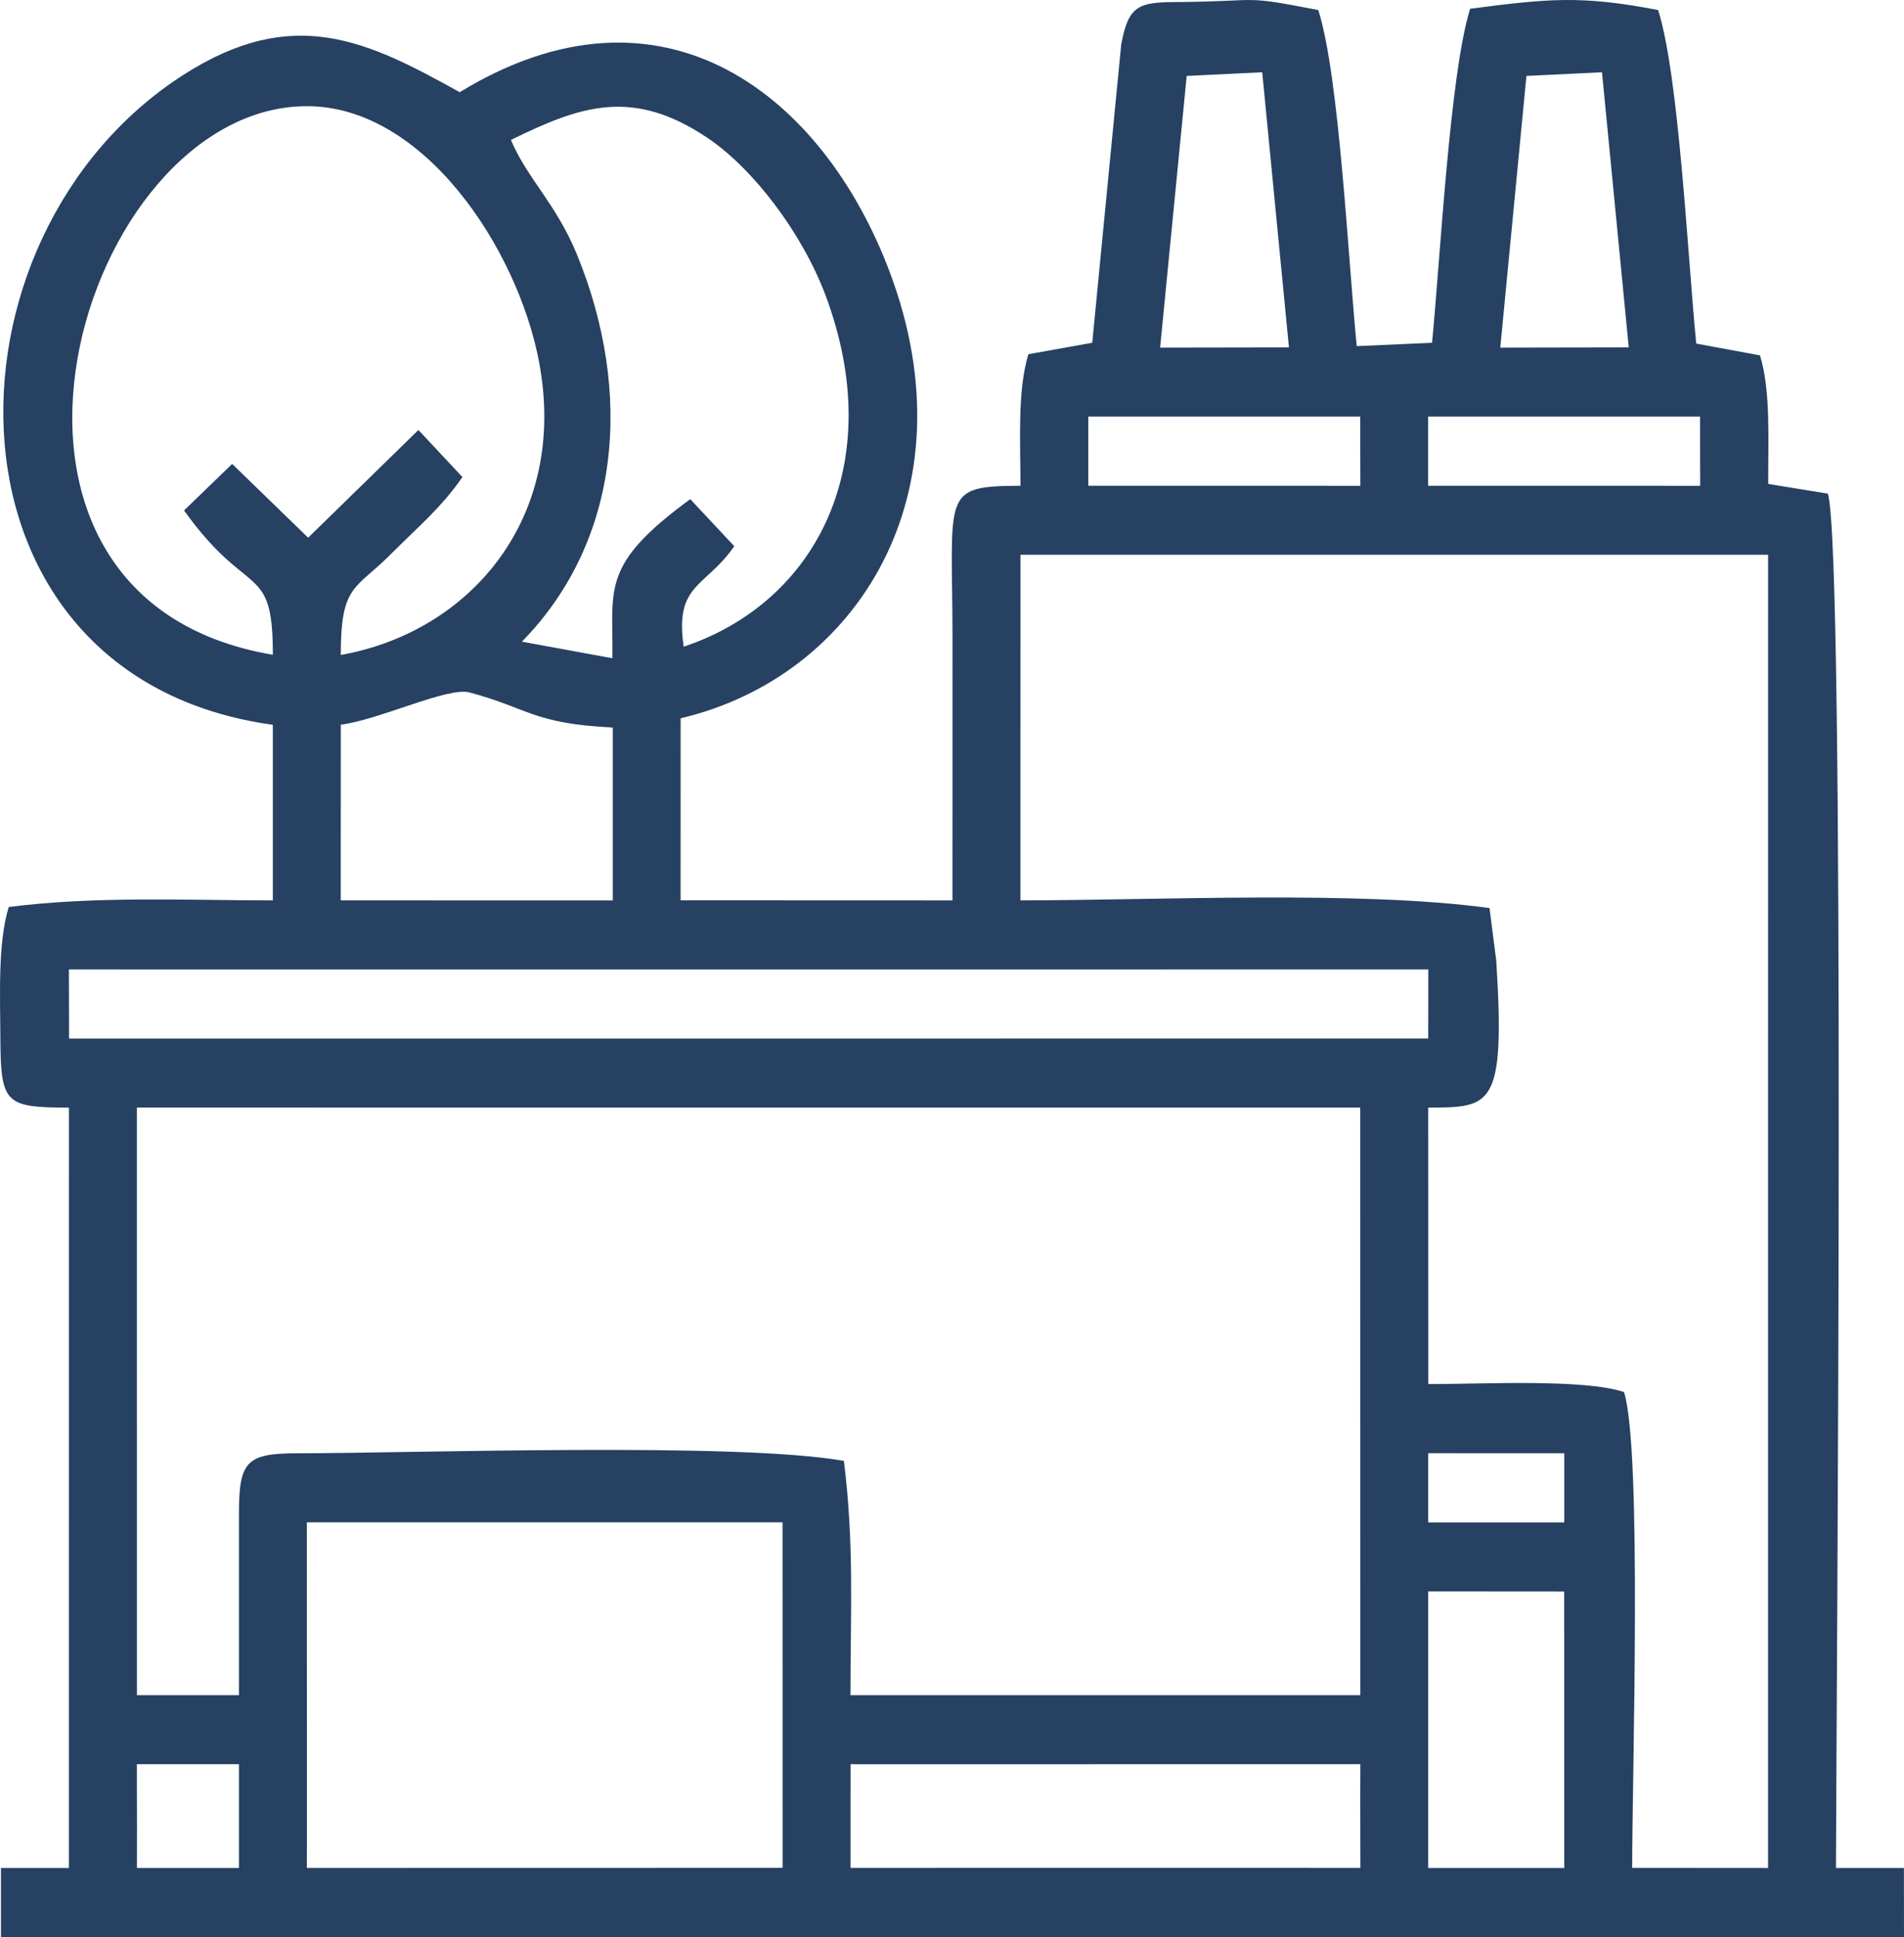 <svg width="58" height="59" viewBox="0 0 58 59" fill="none" xmlns="http://www.w3.org/2000/svg">
<path fill-rule="evenodd" clip-rule="evenodd" d="M43.506 53.21V48.472L47.648 48.475L47.65 56.895H43.506L43.506 53.21ZM25.909 55.314L25.91 53.734L26.169 53.736L41.439 53.734L41.436 54.788L41.44 56.893L40.145 56.892L38.85 56.891L25.909 56.892V55.313V55.314ZM9.35 55.841L9.347 46.367L12.712 46.368H23.838V47.158L23.84 56.891L9.347 56.894L9.35 55.841ZM4.173 55.841L4.169 53.734L5.465 53.735L7.279 53.734V56.896H4.171L4.172 55.842L4.173 55.841ZM43.506 44.261L45.838 44.263H47.651V46.371L45.32 46.37L43.506 46.371V44.263V44.261ZM7.279 46.105V51.633H4.171L4.17 33.735L41.436 33.736L41.438 51.633L25.907 51.632C25.907 49.045 26.025 47.05 25.707 44.496C22.449 43.918 12.566 44.264 9.088 44.264C7.506 44.265 7.28 44.498 7.279 46.104L7.279 46.105ZM2.102 30.844L2.099 29.527L3.394 29.528L4.689 29.529L43.509 29.528V30.581L43.506 31.631L2.103 31.633V30.843L2.102 30.844ZM31.084 23.74L31.085 16.897L53.86 16.898L53.859 56.895L49.72 56.892C49.718 54.089 50.028 44.17 49.471 42.4C48.226 41.988 45.143 42.159 43.509 42.157L43.507 33.737C45.421 33.726 45.859 33.751 45.58 29.265L45.374 27.658C41.408 27.117 35.295 27.422 31.084 27.424L31.084 23.74ZM10.38 25.319L10.382 22.074C11.582 21.915 13.64 20.914 14.303 21.091C16.101 21.57 16.241 22.042 18.666 22.159V27.426L10.38 27.424V25.318L10.38 25.319ZM43.505 12.687L45.837 12.688H51.788V13.479L51.791 14.797L50.495 14.796L49.2 14.795L43.504 14.796V12.688L43.505 12.687ZM33.153 12.687L35.485 12.688H41.436V13.479L41.439 14.797L40.143 14.796L38.848 14.795L33.152 14.796V12.688L33.153 12.687ZM9.388 16.378L7.072 14.131L5.607 15.547C7.566 18.294 8.316 17.087 8.311 19.943C-2.014 18.2 2.417 3.239 9.347 3.234C12.918 3.231 15.767 7.585 16.418 11.009C17.327 15.784 14.306 19.255 10.38 19.949C10.384 17.792 10.809 17.981 11.911 16.874C12.714 16.065 13.441 15.468 14.086 14.53L12.746 13.097L9.388 16.376V16.378ZM46.498 2.313L48.8 2.201L49.615 10.581L45.702 10.588L46.498 2.313ZM36.148 2.313L38.45 2.201L39.264 10.581L35.34 10.588L36.149 2.313H36.148ZM15.564 4.262C17.666 3.232 19.262 2.652 21.568 4.211C22.956 5.149 24.441 7.112 25.145 8.988C27.069 14.112 24.871 18.348 20.828 19.697C20.539 17.771 21.5 17.896 22.367 16.636L21.027 15.203C18.283 17.212 18.682 17.912 18.655 20.049L15.898 19.544C18.899 16.483 19.308 11.977 17.57 7.739C16.944 6.213 16.043 5.411 15.564 4.262ZM33.274 10.44L31.327 10.789C30.987 11.901 31.086 13.466 31.086 14.795C28.633 14.808 29.015 15.003 29.015 19.53L29.014 27.425L20.732 27.422L20.733 21.878C26.129 20.607 29.622 15.011 27.111 8.307C25.094 2.92 20.209 -0.982 14.004 2.808C11.188 1.244 8.939 0.129 5.584 2.282C-2.142 7.244 -2.118 20.641 8.311 22.076V27.425C5.628 27.422 2.93 27.287 0.266 27.625C-0.071 28.724 0.006 30.334 0.012 31.654C0.02 33.638 0.182 33.727 2.1 33.738L2.099 56.896H0.029V58.999L58 59L57.997 56.896H55.927C55.94 52.012 56.221 16.754 55.681 15.036L53.864 14.74C53.857 13.462 53.948 11.903 53.613 10.824L51.671 10.465C51.413 7.852 51.145 2.295 50.51 0.306C48.18 -0.145 47.16 -0.044 44.784 0.267C44.165 2.23 43.871 7.915 43.623 10.441L41.329 10.542C41.062 7.839 40.797 2.307 40.158 0.306C37.789 -0.152 38.516 0.033 36.001 0.061C34.694 0.062 34.387 0.121 34.155 1.349L33.272 10.442L33.274 10.44Z" fill="#264162"/>
</svg>
